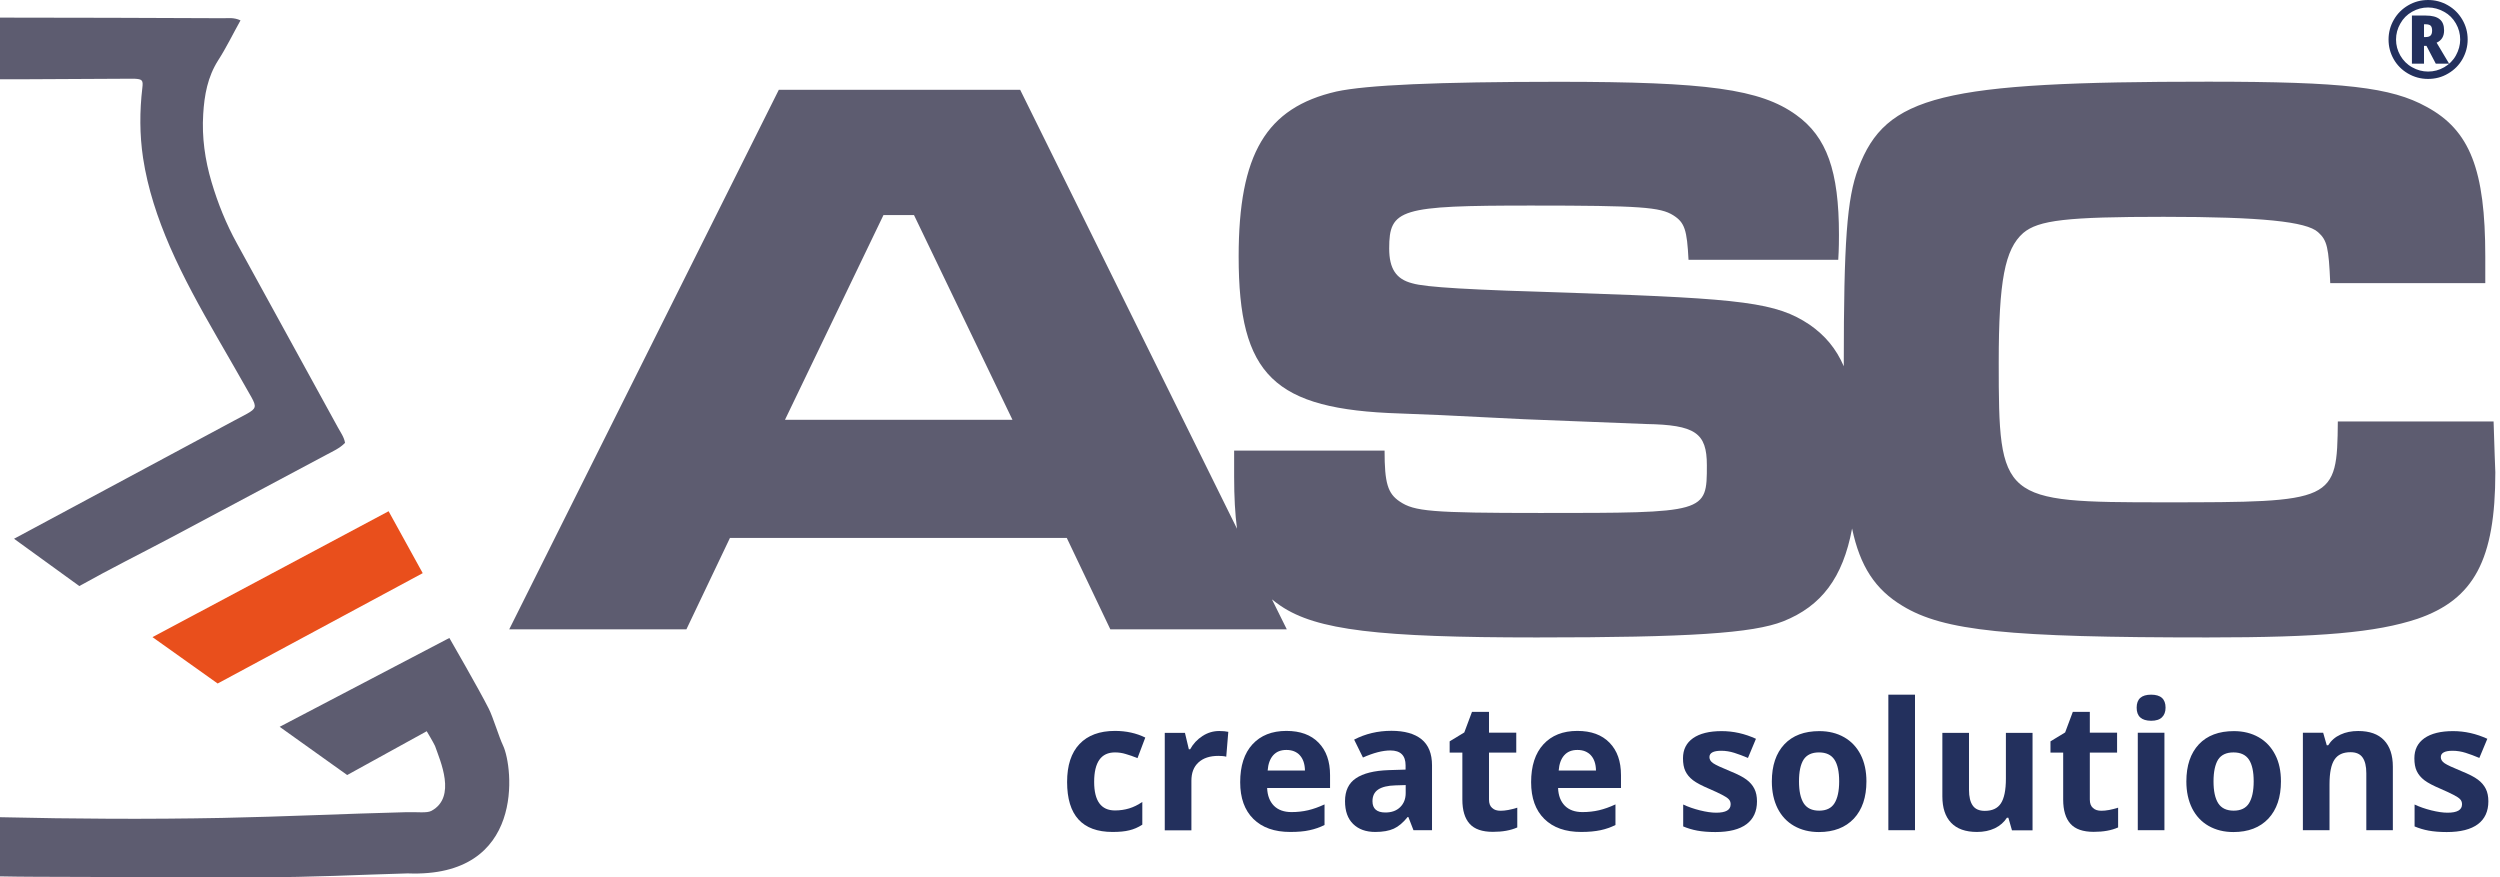 <svg width="228" height="80" viewBox="0 0 228 80" fill="none" xmlns="http://www.w3.org/2000/svg">
<g clip-path="url(#clip0)">
<path d="M217.836 3.604C217.836 2.969 217.995 2.362 218.312 1.811C218.63 1.251 219.069 0.812 219.63 0.485C220.191 0.159 220.789 0 221.443 0C222.079 0 222.686 0.159 223.238 0.476C223.798 0.794 224.238 1.232 224.565 1.793C224.892 2.353 225.051 2.95 225.051 3.604C225.051 4.229 224.892 4.827 224.584 5.378C224.275 5.928 223.836 6.376 223.275 6.703C222.714 7.039 222.107 7.198 221.434 7.198C220.77 7.198 220.163 7.03 219.602 6.703C219.041 6.376 218.602 5.928 218.294 5.378C217.985 4.827 217.836 4.239 217.836 3.604ZM218.518 3.604C218.518 4.127 218.649 4.612 218.911 5.069C219.172 5.518 219.527 5.882 219.985 6.134C220.443 6.395 220.929 6.526 221.443 6.526C221.967 6.526 222.453 6.395 222.911 6.134C223.359 5.872 223.724 5.518 223.976 5.06C224.228 4.603 224.369 4.117 224.369 3.604C224.369 3.081 224.238 2.595 223.976 2.138C223.714 1.68 223.359 1.326 222.901 1.074C222.443 0.822 221.957 0.682 221.443 0.682C220.92 0.682 220.434 0.812 219.976 1.074C219.518 1.335 219.163 1.69 218.911 2.147C218.649 2.605 218.518 3.09 218.518 3.604ZM222.901 2.773C222.901 3.314 222.677 3.688 222.219 3.893L223.359 5.807H222.144L221.294 4.183H221.069V5.807H219.967V1.419H221.228C221.808 1.419 222.228 1.531 222.499 1.755C222.77 1.97 222.901 2.315 222.901 2.773ZM221.06 3.38H221.21C221.425 3.38 221.574 3.333 221.668 3.24C221.761 3.146 221.808 2.997 221.808 2.782C221.808 2.577 221.761 2.427 221.677 2.343C221.583 2.259 221.434 2.213 221.21 2.213H221.069V3.38H221.06Z" fill="#23305D"/>
<path d="M13.907 58.107L35.44 46.624L38.552 52.272L19.851 62.336L13.907 58.107Z" fill="#E94F1C"/>
<path d="M227.415 38.436H213.21C213.144 45.737 212.929 45.812 197.396 45.812C182.489 45.812 182.284 45.662 182.284 33.049C182.284 25.599 182.844 22.724 184.517 21.249C185.91 20.072 188.489 19.774 197.331 19.774C206.247 19.774 210.359 20.212 211.406 21.174C212.238 21.912 212.378 22.575 212.518 25.823H226.658V23.387C226.658 15.489 225.266 11.875 221.294 9.738C218.088 7.964 213.77 7.45 201.378 7.45C177.069 7.45 171.984 8.701 169.48 15.348C168.433 18.075 168.153 22.136 168.153 33.133C168.153 33.227 168.153 33.311 168.153 33.404C167.452 31.78 166.433 30.575 165.012 29.595C162.022 27.607 159.022 27.233 143.694 26.72C133.872 26.421 130.04 26.206 128.787 25.833C127.329 25.459 126.694 24.507 126.694 22.659C126.694 19.046 127.666 18.747 139.647 18.747C149.676 18.747 151.423 18.896 152.601 19.634C153.648 20.297 153.853 20.959 153.993 23.695H167.648C167.713 22.733 167.713 21.706 167.713 21.407C167.713 15.582 166.601 12.482 163.816 10.484C160.545 8.122 155.666 7.46 142.152 7.46C131.012 7.46 124.6 7.758 121.881 8.346C115.469 9.822 112.965 14.032 112.965 23.396C112.965 34.245 116.17 37.344 127.666 37.708L131.423 37.858L138.946 38.231L150.096 38.67C154.62 38.744 155.666 39.482 155.666 42.432C155.666 46.783 155.666 46.783 140.479 46.783C130.516 46.783 128.984 46.633 127.666 45.746C126.554 45.009 126.273 44.047 126.273 41.097H112.553V43.459C112.553 45.317 112.638 46.876 112.815 48.22L93.039 8.188H71.029L46.44 57.398H62.599L66.571 49.061H97.291L101.264 57.398H117.357L116.002 54.662C116.254 54.868 116.516 55.064 116.806 55.26C120.077 57.472 125.722 58.135 140.143 58.135C154.003 58.135 159.853 57.762 162.639 56.66C166.097 55.278 168.069 52.711 168.91 48.202C169.639 51.647 171.012 53.757 173.517 55.26C177.274 57.547 183.125 58.135 201.312 58.135C211.621 58.135 216.705 57.687 220.471 56.436C225.63 54.662 227.574 51.049 227.574 43.076C227.556 42.348 227.49 41.237 227.415 38.436ZM71.59 38.287L80.572 19.615H83.357L92.338 38.287H71.59Z" fill="#5D5C70"/>
<path d="M101.469 75.874C98.703 75.874 97.32 74.352 97.32 71.318C97.32 69.805 97.693 68.657 98.45 67.854C99.207 67.06 100.282 66.659 101.684 66.659C102.712 66.659 103.637 66.864 104.45 67.266L103.74 69.142C103.357 68.984 103.002 68.862 102.675 68.769C102.348 68.666 102.021 68.62 101.684 68.62C100.422 68.62 99.787 69.516 99.787 71.308C99.787 73.045 100.422 73.913 101.684 73.913C102.151 73.913 102.581 73.848 102.983 73.726C103.385 73.605 103.778 73.409 104.179 73.138V75.211C103.787 75.463 103.394 75.631 102.993 75.724C102.591 75.827 102.086 75.874 101.469 75.874Z" fill="#23305D"/>
<path d="M111.198 66.668C111.525 66.668 111.796 66.696 112.021 66.743L111.834 69.011C111.638 68.956 111.404 68.937 111.114 68.937C110.338 68.937 109.74 69.133 109.301 69.534C108.862 69.936 108.656 70.487 108.656 71.206V75.724H106.226V66.836H108.067L108.422 68.33H108.544C108.815 67.835 109.189 67.434 109.666 67.126C110.142 66.818 110.647 66.668 111.198 66.668Z" fill="#23305D"/>
<path d="M117.666 75.874C116.236 75.874 115.114 75.481 114.31 74.688C113.507 73.894 113.105 72.783 113.105 71.336C113.105 69.852 113.479 68.694 114.226 67.882C114.974 67.07 116.002 66.659 117.32 66.659C118.582 66.659 119.554 67.014 120.255 67.733C120.955 68.451 121.301 69.432 121.301 70.692V71.868H115.563C115.591 72.559 115.797 73.091 116.18 73.484C116.563 73.866 117.096 74.062 117.787 74.062C118.32 74.062 118.825 74.006 119.301 73.894C119.778 73.782 120.273 73.605 120.797 73.362V75.239C120.376 75.453 119.918 75.612 119.432 75.715C118.946 75.827 118.357 75.874 117.666 75.874ZM117.32 68.395C116.806 68.395 116.404 68.554 116.114 68.881C115.825 69.208 115.656 69.665 115.61 70.272H119.012C119.002 69.674 118.843 69.208 118.544 68.881C118.245 68.554 117.834 68.395 117.32 68.395Z" fill="#23305D"/>
<path d="M128.909 75.715L128.442 74.511H128.376C127.965 75.024 127.544 75.379 127.114 75.575C126.685 75.771 126.114 75.874 125.423 75.874C124.572 75.874 123.899 75.631 123.404 75.145C122.909 74.66 122.666 73.969 122.666 73.064C122.666 72.121 122.993 71.43 123.656 70.982C124.32 70.533 125.311 70.281 126.647 70.235L128.189 70.188V69.796C128.189 68.9 127.731 68.442 126.806 68.442C126.096 68.442 125.264 68.657 124.301 69.086L123.498 67.453C124.526 66.92 125.656 66.65 126.899 66.65C128.096 66.65 129.012 66.911 129.647 67.424C130.283 67.947 130.6 68.732 130.6 69.796V75.715H128.909ZM128.199 71.598L127.264 71.626C126.554 71.644 126.03 71.775 125.685 72.008C125.339 72.242 125.17 72.597 125.17 73.073C125.17 73.754 125.563 74.1 126.348 74.1C126.909 74.1 127.357 73.941 127.694 73.614C128.03 73.287 128.199 72.858 128.199 72.326V71.598Z" fill="#23305D"/>
<path d="M136.853 73.941C137.274 73.941 137.788 73.848 138.376 73.661V75.463C137.769 75.733 137.031 75.864 136.152 75.864C135.18 75.864 134.47 75.621 134.03 75.127C133.591 74.641 133.367 73.904 133.367 72.923V68.638H132.208V67.611L133.544 66.799L134.245 64.922H135.797V66.818H138.283V68.638H135.797V72.923C135.797 73.269 135.89 73.521 136.087 73.689C136.273 73.866 136.535 73.941 136.853 73.941Z" fill="#23305D"/>
<path d="M144.199 75.874C142.769 75.874 141.647 75.481 140.844 74.688C140.04 73.894 139.638 72.783 139.638 71.336C139.638 69.852 140.012 68.694 140.76 67.882C141.507 67.07 142.535 66.659 143.853 66.659C145.115 66.659 146.087 67.014 146.788 67.733C147.489 68.451 147.834 69.432 147.834 70.692V71.868H142.096C142.124 72.559 142.33 73.091 142.713 73.484C143.096 73.866 143.629 74.062 144.32 74.062C144.853 74.062 145.358 74.006 145.834 73.894C146.311 73.782 146.806 73.605 147.33 73.362V75.239C146.909 75.453 146.451 75.612 145.965 75.715C145.479 75.817 144.9 75.874 144.199 75.874ZM143.862 68.395C143.348 68.395 142.947 68.554 142.657 68.881C142.367 69.208 142.199 69.665 142.152 70.272H145.554C145.545 69.674 145.386 69.208 145.087 68.881C144.778 68.554 144.376 68.395 143.862 68.395Z" fill="#23305D"/>
<path d="M160.237 73.082C160.237 73.988 159.919 74.688 159.283 75.164C158.648 75.64 157.704 75.883 156.442 75.883C155.797 75.883 155.246 75.836 154.788 75.752C154.33 75.668 153.909 75.538 153.507 75.37V73.372C153.956 73.586 154.47 73.764 155.031 73.904C155.592 74.044 156.096 74.118 156.517 74.118C157.395 74.118 157.835 73.866 157.835 73.353C157.835 73.166 157.779 73.007 157.657 72.886C157.545 72.765 157.339 72.634 157.05 72.485C156.76 72.335 156.386 72.158 155.909 71.953C155.227 71.663 154.722 71.402 154.405 71.159C154.087 70.916 153.853 70.636 153.704 70.319C153.554 70.001 153.489 69.619 153.489 69.152C153.489 68.358 153.797 67.751 154.405 67.322C155.022 66.892 155.891 66.678 157.012 66.678C158.087 66.678 159.124 66.911 160.143 67.378L159.414 69.124C158.966 68.937 158.554 68.778 158.162 68.657C157.779 68.536 157.377 68.47 156.975 68.47C156.255 68.47 155.9 68.666 155.9 69.049C155.9 69.264 156.012 69.451 156.246 69.609C156.479 69.768 156.984 70.001 157.76 70.319C158.451 70.599 158.966 70.86 159.283 71.103C159.61 71.346 159.844 71.626 160.003 71.943C160.162 72.261 160.237 72.643 160.237 73.082Z" fill="#23305D"/>
<path d="M170.218 71.262C170.218 72.709 169.835 73.838 169.069 74.66C168.302 75.472 167.237 75.883 165.882 75.883C165.031 75.883 164.274 75.696 163.62 75.323C162.966 74.949 162.47 74.417 162.115 73.717C161.769 73.017 161.592 72.205 161.592 71.271C161.592 69.815 161.975 68.694 162.732 67.882C163.489 67.079 164.554 66.678 165.928 66.678C166.779 66.678 167.536 66.865 168.19 67.238C168.844 67.611 169.34 68.144 169.695 68.834C170.041 69.516 170.218 70.328 170.218 71.262ZM164.068 71.262C164.068 72.139 164.209 72.802 164.498 73.26C164.788 73.708 165.255 73.932 165.91 73.932C166.554 73.932 167.022 73.708 167.302 73.26C167.583 72.811 167.732 72.149 167.732 71.262C167.732 70.384 167.592 69.721 167.302 69.282C167.012 68.844 166.545 68.62 165.891 68.62C165.246 68.62 164.779 68.834 164.489 69.273C164.209 69.712 164.068 70.375 164.068 71.262Z" fill="#23305D"/>
<path d="M174.648 75.715H172.218V63.354H174.648V75.715Z" fill="#23305D"/>
<path d="M183.489 75.715L183.162 74.576H183.031C182.77 74.987 182.405 75.304 181.929 75.538C181.452 75.762 180.91 75.874 180.302 75.874C179.256 75.874 178.471 75.594 177.938 75.033C177.405 74.473 177.143 73.67 177.143 72.625V66.836H179.573V72.027C179.573 72.671 179.686 73.148 179.919 73.474C180.143 73.792 180.508 73.95 181.013 73.95C181.695 73.95 182.181 73.726 182.48 73.269C182.779 72.821 182.938 72.065 182.938 71.019V66.836H185.368V75.724H183.489V75.715Z" fill="#23305D"/>
<path d="M191.648 73.941C192.069 73.941 192.583 73.848 193.172 73.661V75.463C192.564 75.733 191.826 75.864 190.947 75.864C189.975 75.864 189.265 75.621 188.826 75.127C188.387 74.641 188.162 73.904 188.162 72.923V68.638H187.003V67.611L188.34 66.799L189.041 64.922H190.592V66.818H193.078V68.638H190.592V72.923C190.592 73.269 190.686 73.521 190.882 73.689C191.069 73.866 191.331 73.941 191.648 73.941Z" fill="#23305D"/>
<path d="M194.863 64.54C194.863 63.746 195.303 63.354 196.181 63.354C197.06 63.354 197.499 63.746 197.499 64.54C197.499 64.913 197.387 65.212 197.172 65.417C196.957 65.632 196.62 65.735 196.181 65.735C195.303 65.725 194.863 65.333 194.863 64.54ZM197.396 75.715H194.966V66.827H197.396V75.715Z" fill="#23305D"/>
<path d="M208.022 71.262C208.022 72.709 207.639 73.838 206.873 74.66C206.107 75.472 205.041 75.883 203.686 75.883C202.835 75.883 202.078 75.696 201.424 75.323C200.77 74.949 200.275 74.417 199.92 73.717C199.574 73.017 199.396 72.205 199.396 71.271C199.396 69.815 199.779 68.694 200.536 67.882C201.293 67.079 202.359 66.678 203.733 66.678C204.583 66.678 205.34 66.865 205.994 67.238C206.649 67.611 207.144 68.144 207.499 68.834C207.854 69.516 208.022 70.328 208.022 71.262ZM201.873 71.262C201.873 72.139 202.013 72.802 202.303 73.26C202.592 73.708 203.06 73.932 203.714 73.932C204.359 73.932 204.826 73.708 205.107 73.26C205.387 72.811 205.536 72.149 205.536 71.262C205.536 70.384 205.396 69.721 205.107 69.282C204.817 68.844 204.35 68.62 203.695 68.62C203.05 68.62 202.583 68.834 202.293 69.273C202.022 69.712 201.873 70.375 201.873 71.262Z" fill="#23305D"/>
<path d="M218.238 75.715H215.808V70.524C215.808 69.88 215.696 69.404 215.462 69.077C215.238 68.76 214.873 68.601 214.368 68.601C213.686 68.601 213.2 68.825 212.901 69.282C212.602 69.73 212.452 70.487 212.452 71.532V75.715H210.023V66.827H211.873L212.2 67.966H212.331C212.602 67.537 212.976 67.21 213.452 66.995C213.929 66.771 214.471 66.668 215.069 66.668C216.107 66.668 216.892 66.948 217.425 67.508C217.957 68.069 218.228 68.871 218.228 69.927V75.715H218.238Z" fill="#23305D"/>
<path d="M226.939 73.082C226.939 73.988 226.621 74.688 225.985 75.164C225.35 75.64 224.406 75.883 223.144 75.883C222.499 75.883 221.948 75.836 221.49 75.752C221.032 75.668 220.611 75.538 220.21 75.37V73.372C220.658 73.586 221.172 73.764 221.733 73.904C222.294 74.044 222.798 74.118 223.219 74.118C224.098 74.118 224.537 73.866 224.537 73.353C224.537 73.166 224.481 73.007 224.359 72.886C224.247 72.765 224.041 72.634 223.752 72.485C223.462 72.335 223.088 72.158 222.612 71.953C221.929 71.663 221.425 71.402 221.107 71.159C220.789 70.916 220.555 70.636 220.406 70.319C220.256 70.001 220.191 69.619 220.191 69.152C220.191 68.358 220.499 67.751 221.107 67.322C221.724 66.892 222.593 66.678 223.714 66.678C224.789 66.678 225.827 66.911 226.845 67.378L226.116 69.124C225.668 68.937 225.256 68.778 224.864 68.657C224.481 68.536 224.079 68.47 223.677 68.47C222.957 68.47 222.602 68.666 222.602 69.049C222.602 69.264 222.714 69.451 222.948 69.609C223.182 69.768 223.686 70.001 224.462 70.319C225.154 70.599 225.668 70.86 225.985 71.103C226.313 71.346 226.546 71.626 226.705 71.943C226.864 72.261 226.939 72.643 226.939 73.082Z" fill="#23305D"/>
<path d="M0 7.226C0 7.226 2.383 7.226 2.692 7.226C5.72 7.207 8.757 7.198 11.785 7.179C11.944 7.179 12.103 7.179 12.253 7.179C12.982 7.217 13.066 7.31 12.982 8.01C12.729 10.148 12.729 12.277 13.047 14.405C13.477 17.215 14.365 19.876 15.486 22.472C16.739 25.347 18.262 28.083 19.823 30.799C20.86 32.611 21.916 34.412 22.935 36.233C23.412 37.092 23.346 37.269 22.543 37.727C22.131 37.96 21.711 38.165 21.299 38.389C14.271 42.161 8.318 45.354 1.28 49.135L7.234 53.448C10.196 51.796 12.654 50.582 15.655 48.995C20.355 46.493 25.056 43.991 29.758 41.48C30.346 41.162 30.982 40.892 31.468 40.387C31.374 39.837 31.047 39.416 30.804 38.959C27.748 33.376 24.683 27.793 21.617 22.22C20.627 20.427 19.869 18.55 19.29 16.59C18.692 14.573 18.402 12.51 18.533 10.409C18.636 8.673 18.935 7.011 19.898 5.499C20.627 4.369 21.215 3.146 21.935 1.858C21.318 1.578 20.841 1.662 20.384 1.662C13.58 1.624 6.785 1.615 0 1.606V7.226Z" fill="#5D5C70"/>
<path d="M45.879 67.994C45.496 67.191 44.973 65.417 44.571 64.624C43.702 62.896 40.982 58.182 40.982 58.182L25.505 66.285L31.664 70.683L38.917 66.687C38.917 66.687 39.515 67.686 39.674 68.031C40.141 69.376 41.664 72.699 39.346 73.95C38.926 74.174 38.103 74.043 37.038 74.072C31.449 74.212 25.86 74.482 20.262 74.594C13.514 74.725 6.757 74.688 0 74.529V79.925C1.093 79.944 2.196 79.963 3.29 79.963C10.14 80 16.991 79.972 23.842 80C28.29 80.019 32.73 79.776 37.169 79.654C47.982 80.084 46.795 69.908 45.879 67.994Z" fill="#5D5C70"/>
</g>
<defs>
<clipPath id="clip0">
<rect width="227.556" height="80" fill="white"/>
</clipPath>
</defs>
</svg>
